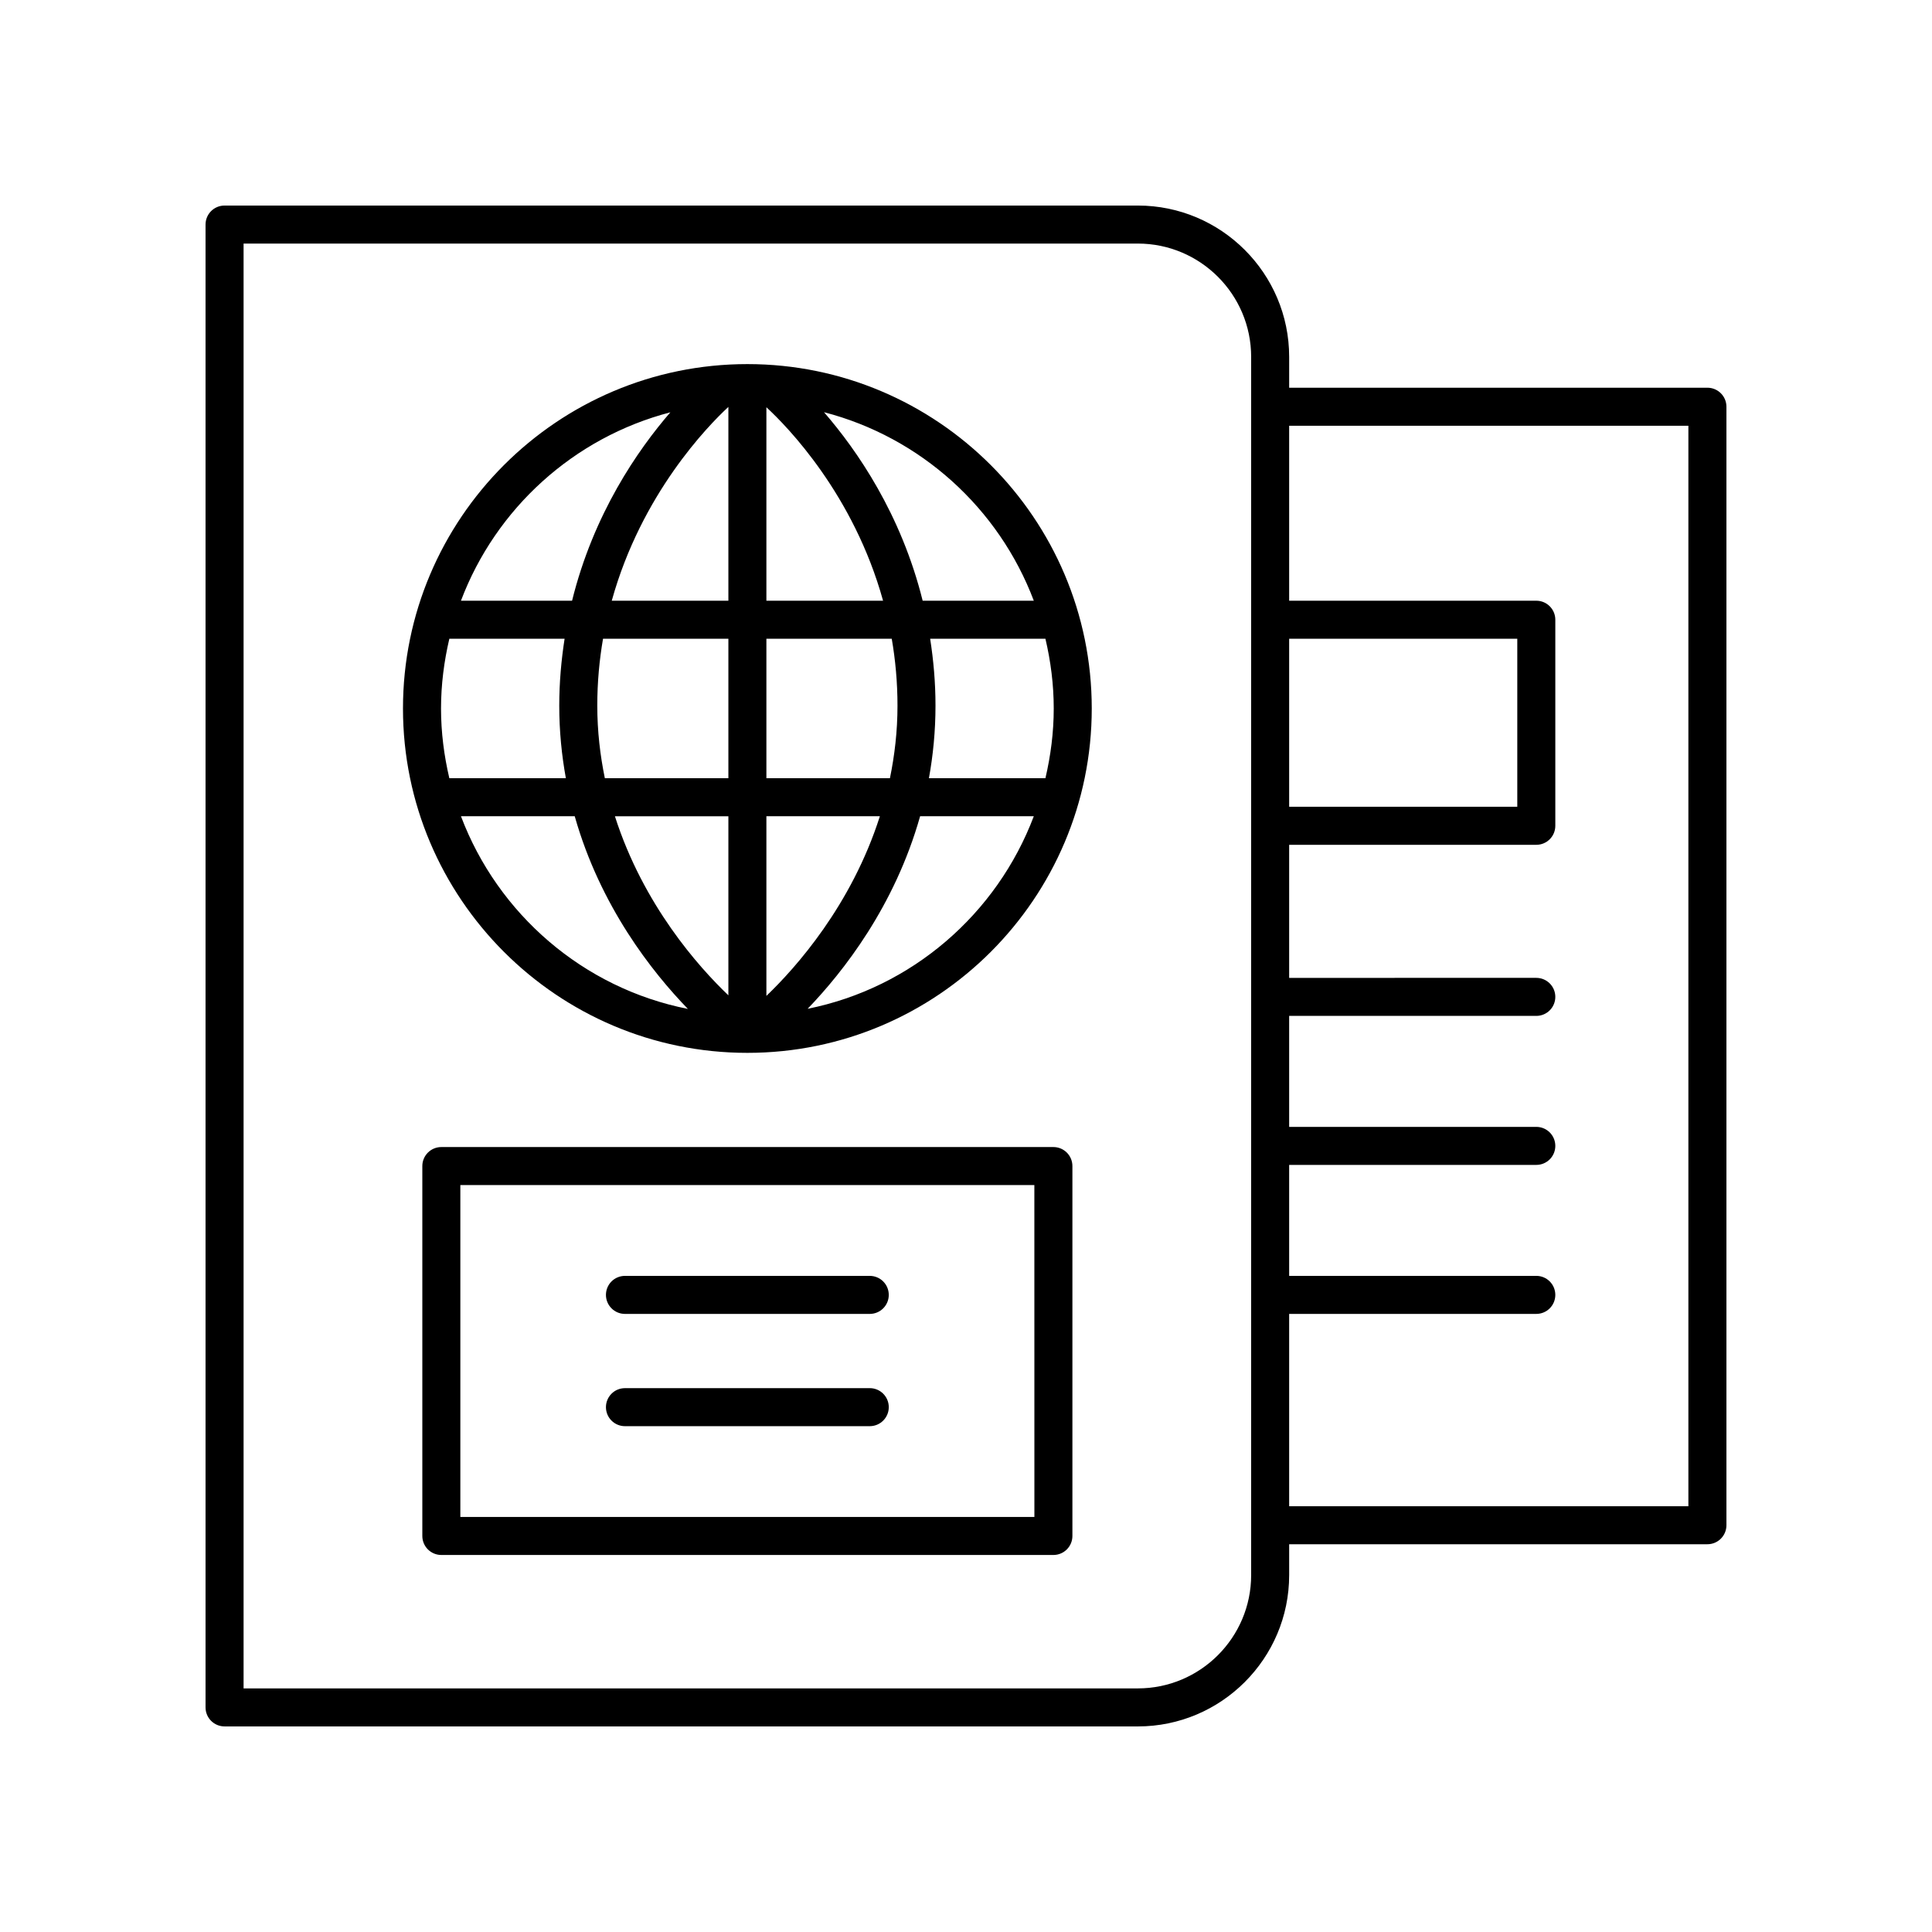<?xml version="1.0" encoding="UTF-8"?>
<!-- The Best Svg Icon site in the world: iconSvg.co, Visit us! https://iconsvg.co -->
<svg fill="#000000" width="800px" height="800px" version="1.1" viewBox="144 144 512 512" xmlns="http://www.w3.org/2000/svg">
 <g>
  <path d="m342.06 240.49c-50.328 0-91.266 40.941-91.266 91.266 0 50.32 40.941 91.262 91.266 91.262 50.328 0 91.266-40.941 91.266-91.262 0.004-50.328-40.938-91.266-91.266-91.266zm75.906 62.703h-29.453c-5.707-23.004-17.434-39.918-26.145-49.957 25.637 6.641 46.348 25.473 55.598 49.957zm-157.09 28.562c0-6.367 0.812-12.535 2.203-18.484h30.543c-0.867 5.625-1.414 11.512-1.414 17.742 0 6.758 0.648 13.16 1.754 19.227h-30.883c-1.391-5.949-2.203-12.117-2.203-18.484zm41.41-0.742c0-6.234 0.559-12.152 1.523-17.742h33.219v36.969h-32.738c-1.242-6.047-2.004-12.441-2.004-19.227zm75.734-27.82h-30.918v-51.266c5.547 5.109 23.113 23.102 30.918 51.266zm-40.992-51.355v51.355h-30.906c7.836-28.258 25.492-46.348 30.906-51.355zm0 108.48v47.453c-7.902-7.531-22.57-23.977-30.07-47.453zm10.074 47.605v-47.609h30.074c-7.523 23.598-22.262 40.133-30.074 47.609zm0-57.684v-36.969h33.219c0.965 5.59 1.523 11.508 1.523 17.746 0 6.781-0.762 13.176-2.004 19.223zm43.398-36.969h30.547c1.395 5.949 2.203 12.117 2.203 18.484 0 6.367-0.812 12.535-2.203 18.484h-30.875c1.102-6.062 1.742-12.469 1.742-19.223 0.004-6.231-0.543-12.121-1.414-17.746zm-68.848-60.004c-8.688 10.043-20.363 26.949-26.047 49.926h-29.445c9.234-24.449 29.902-43.262 55.492-49.926zm-55.492 107.05h30.148c6.781 23.898 20.508 41.273 29.988 51.059-27.727-5.481-50.348-25.137-60.137-51.059zm91.867 51.027c9.434-9.789 23.07-27.156 29.812-51.031h30.129c-9.77 25.867-32.305 45.5-59.941 51.031z"/>
  <path d="m203.51 601.52h242.03c22.109 0 40.102-17.992 40.102-40.105v-8.176h110.84c2.785 0 5.039-2.254 5.039-5.039v-296.41c0-2.785-2.254-5.039-5.039-5.039h-110.84v-8.176c0-22.109-17.992-40.102-40.102-40.102h-242.03c-2.785 0-5.039 2.254-5.039 5.039v392.97c0.004 2.781 2.254 5.035 5.039 5.035zm282.13-288.25h60.457v44.531h-60.457zm105.8-56.441v286.34l-105.8-0.004v-50.969h65.496c2.785 0 5.039-2.254 5.039-5.039s-2.254-5.039-5.039-5.039h-65.496v-29.406h65.496c2.785 0 5.039-2.254 5.039-5.039s-2.254-5.039-5.039-5.039l-65.496 0.004v-29.414h65.496c2.785 0 5.039-2.254 5.039-5.039s-2.254-5.039-5.039-5.039l-65.496 0.004v-35.266h65.496c2.785 0 5.039-2.254 5.039-5.039v-54.609c0-2.785-2.254-5.039-5.039-5.039h-65.496v-46.367zm-382.89-48.281h236.99c16.555 0 30.027 13.473 30.027 30.027v322.84c0 16.559-13.473 30.027-30.027 30.027h-236.99z"/>
  <path d="m423.16 447.98h-162.2c-2.785 0-5.039 2.254-5.039 5.039v98.027c0 2.785 2.254 5.039 5.039 5.039h162.2c2.785 0 5.039-2.254 5.039-5.039v-98.027c0-2.785-2.254-5.039-5.039-5.039zm-5.035 98.027h-152.13v-87.953h152.12z"/>
  <path d="m309.62 492.2h64.875c2.785 0 5.039-2.254 5.039-5.039s-2.254-5.039-5.039-5.039h-64.875c-2.785 0-5.039 2.254-5.039 5.039 0.004 2.785 2.258 5.039 5.039 5.039z"/>
  <path d="m309.62 521.95h64.875c2.785 0 5.039-2.254 5.039-5.039s-2.254-5.039-5.039-5.039l-64.875 0.004c-2.785 0-5.039 2.254-5.039 5.039 0.004 2.785 2.258 5.035 5.039 5.035z"/>
 </g>
</svg>